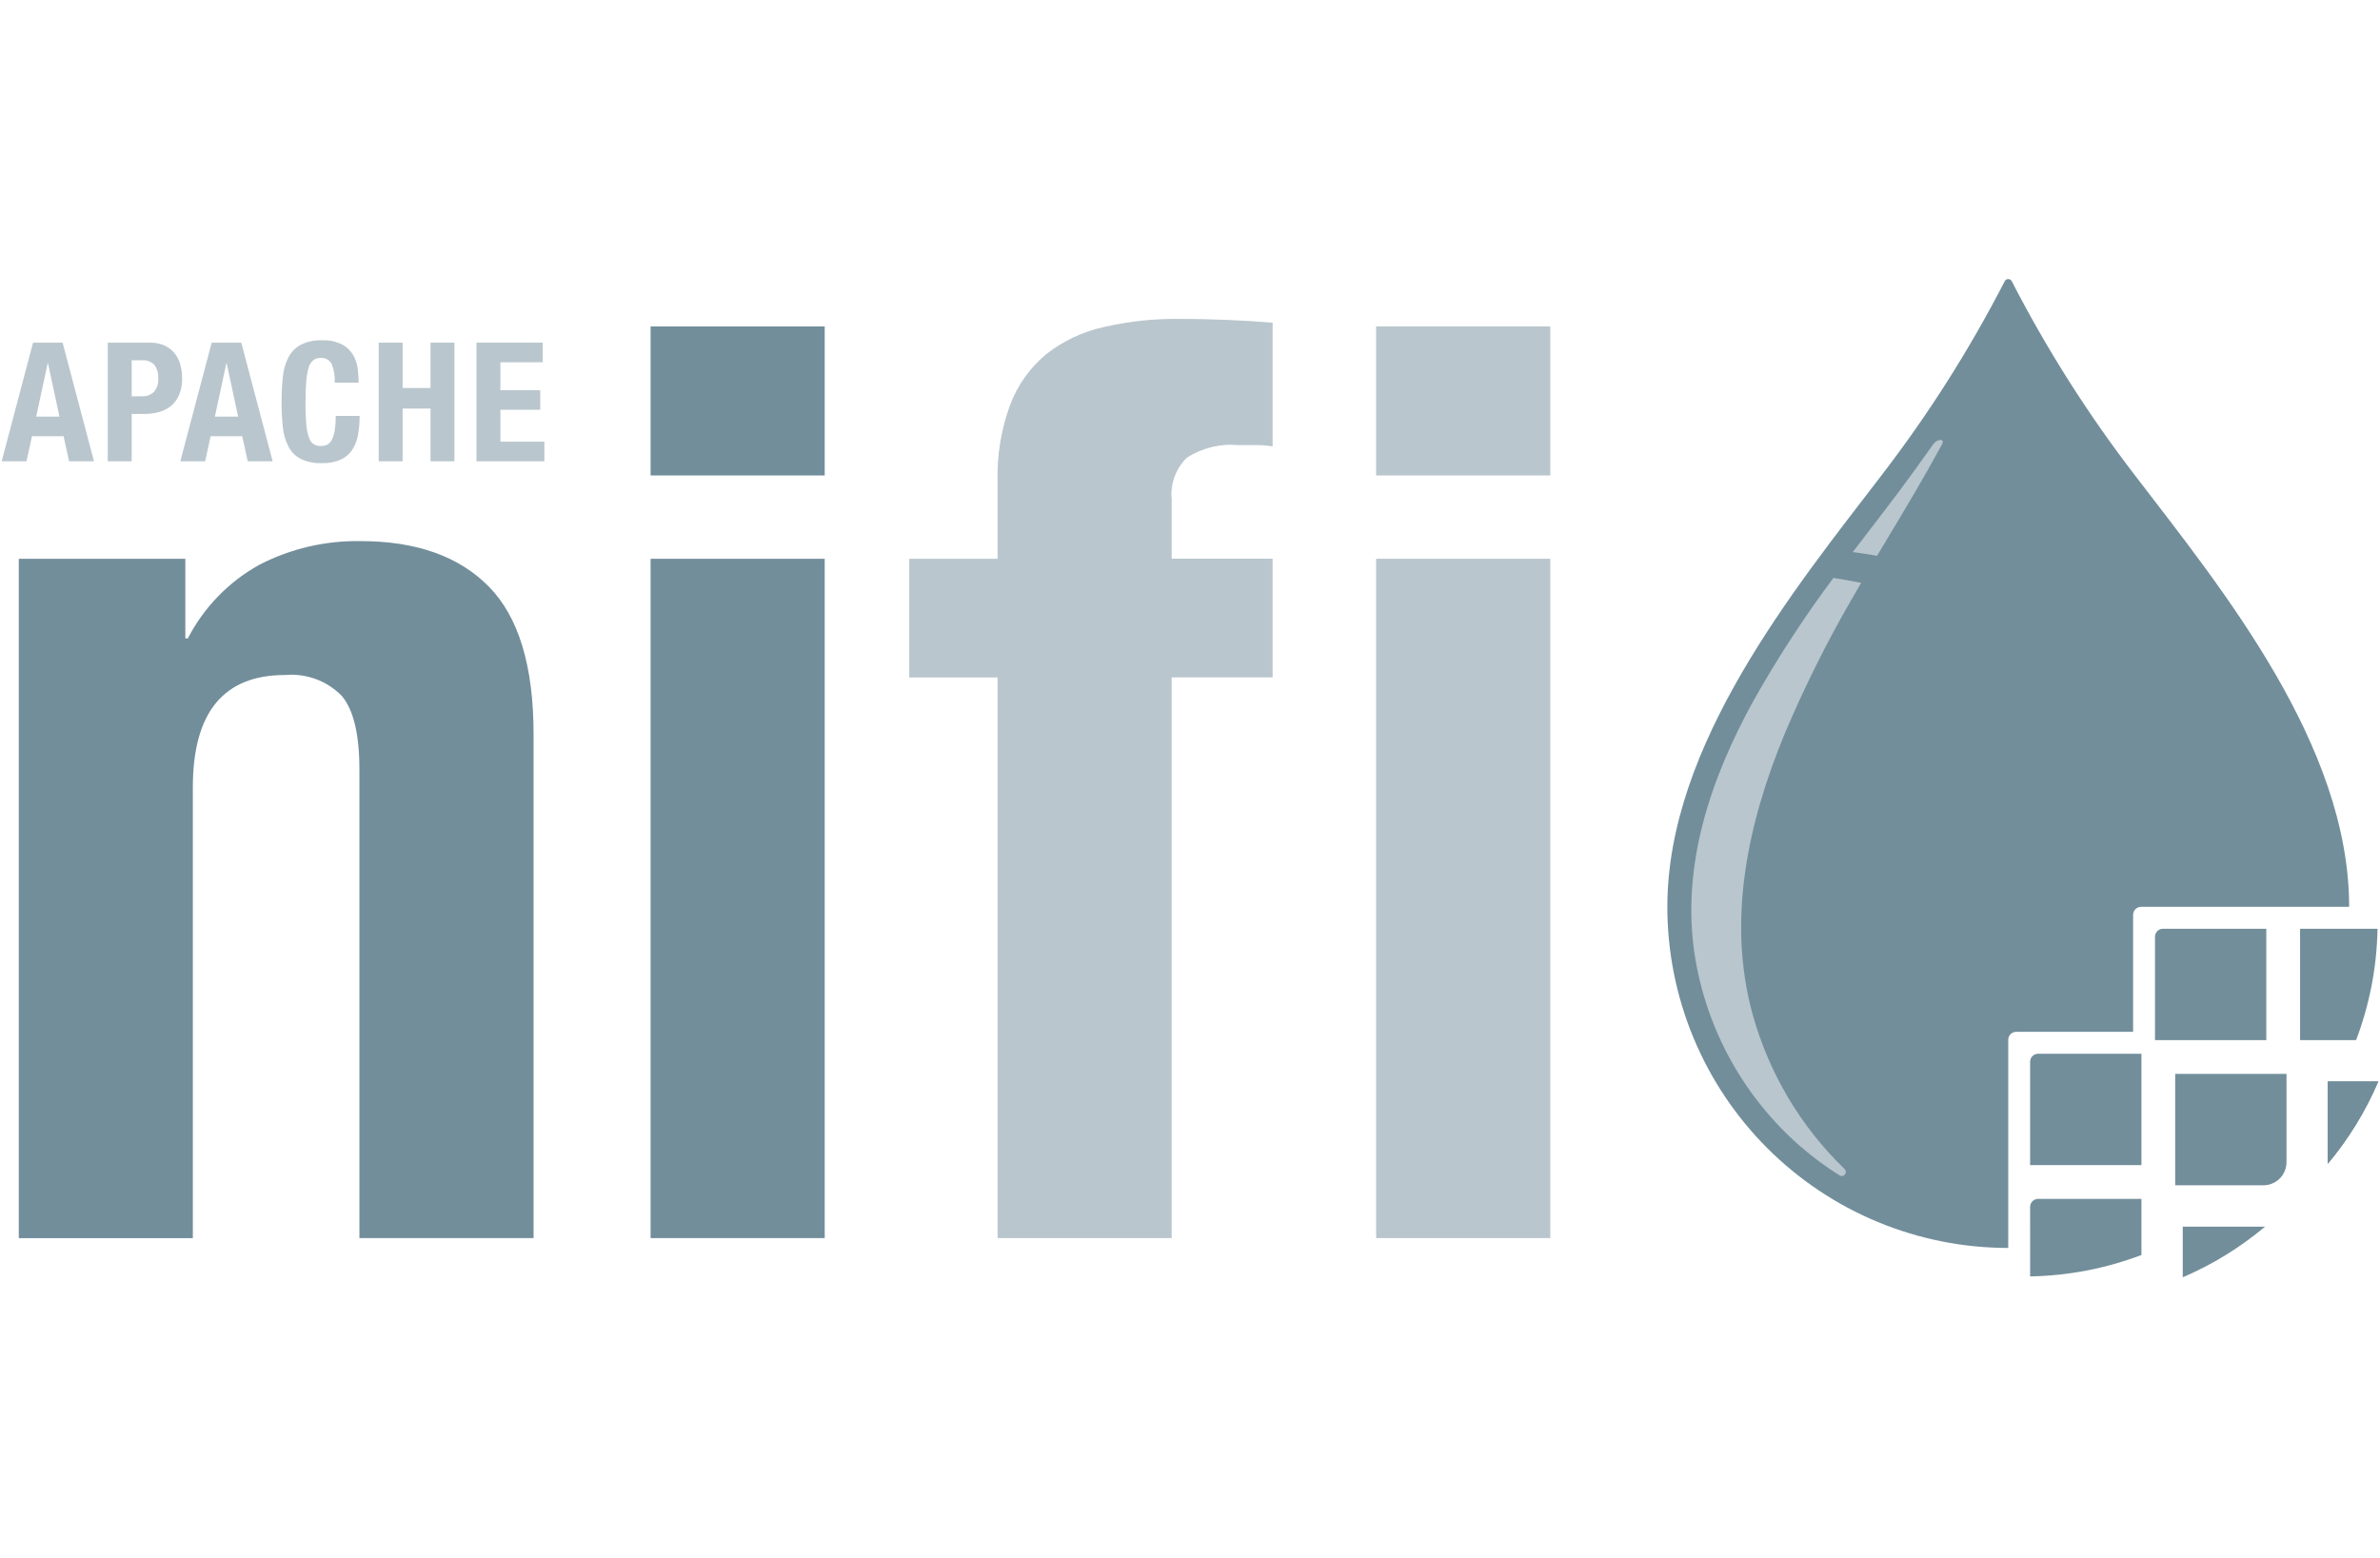 <svg xmlns="http://www.w3.org/2000/svg" xmlns:xlink="http://www.w3.org/1999/xlink" width="1080" zoomAndPan="magnify" viewBox="0 0 810 530.25" height="707" preserveAspectRatio="xMidYMid meet" version="1.0"><defs><clipPath id="9779a4bb1e"><path d="M 782 316 L 809.426 316 L 809.426 355 L 782 355 Z M 782 316 " clip-rule="nonzero"/></clipPath><clipPath id="b78c25e8b2"><path d="M 792 368 L 809.426 368 L 809.426 397 L 792 397 Z M 792 368 " clip-rule="nonzero"/></clipPath><clipPath id="db95ddf70c"><path d="M 0.57 116 L 32 116 L 32 158 L 0.57 158 Z M 0.57 116 " clip-rule="nonzero"/></clipPath></defs><path fill="#728e9b" d="M 63.078 190.23 L 63.078 217.312 L 63.938 217.312 C 66.68 212 70.137 207.207 74.309 202.926 C 78.477 198.645 83.18 195.066 88.418 192.188 C 93.727 189.461 99.289 187.426 105.102 186.074 C 110.914 184.727 116.801 184.102 122.77 184.211 C 141.664 184.211 156.191 189.367 166.355 199.684 C 176.52 210 181.598 226.766 181.594 249.977 L 181.594 421.484 L 122.32 421.484 L 122.32 262.012 C 122.32 249.977 120.316 241.602 116.309 236.887 C 115.062 235.617 113.691 234.5 112.195 233.535 C 110.699 232.566 109.113 231.777 107.441 231.164 C 105.773 230.551 104.055 230.129 102.289 229.898 C 100.523 229.668 98.754 229.633 96.98 229.793 C 76.078 229.793 65.629 242.547 65.633 268.051 L 65.633 421.496 L 6.395 421.496 L 6.395 190.23 Z M 63.078 190.23 " fill-opacity="1" fill-rule="nonzero"/><path fill="#728e9b" d="M 221.422 111.133 L 280.684 111.133 L 280.684 161.855 L 221.422 161.855 Z M 221.422 111.133 " fill-opacity="1" fill-rule="nonzero"/><path fill="#728e9b" d="M 221.422 190.227 L 280.684 190.227 L 280.684 421.484 L 221.422 421.484 Z M 221.422 190.227 " fill-opacity="1" fill-rule="nonzero"/><path fill="#728e9b" d="M 683.469 424.836 C 681.57 424.836 679.676 424.789 677.777 424.695 C 675.883 424.605 673.988 424.465 672.098 424.277 C 670.211 424.09 668.324 423.859 666.449 423.582 C 664.57 423.301 662.699 422.977 660.836 422.605 C 658.977 422.234 657.121 421.82 655.281 421.355 C 653.438 420.895 651.609 420.387 649.793 419.836 C 647.977 419.285 646.176 418.688 644.387 418.047 C 642.598 417.41 640.828 416.727 639.074 415.996 C 637.32 415.27 635.586 414.5 633.867 413.688 C 632.152 412.875 630.457 412.02 628.781 411.125 C 627.105 410.23 625.457 409.293 623.828 408.316 C 622.199 407.34 620.594 406.32 619.016 405.266 C 617.438 404.211 615.887 403.117 614.359 401.984 C 612.836 400.852 611.34 399.684 609.871 398.477 C 608.406 397.273 606.969 396.031 605.559 394.754 C 604.152 393.477 602.777 392.168 601.438 390.824 C 600.094 389.48 598.785 388.105 597.512 386.695 C 596.234 385.289 594.996 383.848 593.789 382.379 C 592.586 380.91 591.418 379.414 590.289 377.887 C 589.156 376.359 588.062 374.809 587.008 373.227 C 585.953 371.645 584.938 370.043 583.961 368.41 C 582.988 366.781 582.051 365.129 581.156 363.453 C 580.262 361.777 579.406 360.078 578.598 358.359 C 577.785 356.641 577.016 354.906 576.289 353.148 C 575.562 351.395 574.879 349.621 574.238 347.832 C 573.602 346.043 573.004 344.238 572.453 342.418 C 571.902 340.602 571.395 338.77 570.934 336.926 C 570.473 335.082 570.059 333.23 569.688 331.363 C 569.316 329.5 568.992 327.629 568.715 325.75 C 568.438 323.871 568.203 321.984 568.016 320.094 C 567.832 318.199 567.691 316.305 567.598 314.406 C 567.504 312.512 567.457 310.609 567.457 308.711 C 567.457 253.523 610.672 200.582 640.234 161.965 C 656.242 141.164 670.254 119.09 682.27 95.75 C 682.383 95.52 682.547 95.336 682.766 95.199 C 682.98 95.066 683.219 95 683.477 95 C 683.73 95 683.969 95.066 684.184 95.199 C 684.402 95.336 684.566 95.52 684.68 95.75 C 696.695 119.094 710.707 141.168 726.719 161.969 C 756.273 200.586 799.5 253.496 799.5 308.715 L 728.699 308.715 C 728.34 308.715 727.992 308.785 727.66 308.922 C 727.324 309.059 727.031 309.258 726.773 309.512 C 726.52 309.77 726.32 310.062 726.184 310.398 C 726.047 310.734 725.977 311.082 725.977 311.441 L 725.977 351.266 L 686.199 351.266 C 685.84 351.266 685.492 351.336 685.156 351.473 C 684.824 351.613 684.527 351.809 684.273 352.066 C 684.016 352.32 683.82 352.617 683.684 352.949 C 683.543 353.285 683.477 353.633 683.477 353.992 L 683.477 424.836 Z M 683.469 424.836 " fill-opacity="1" fill-rule="nonzero"/><path fill="#728e9b" d="M 728.812 396.645 L 728.812 358.727 L 693.645 358.727 C 693.285 358.727 692.938 358.797 692.602 358.934 C 692.27 359.074 691.973 359.27 691.719 359.527 C 691.461 359.781 691.266 360.078 691.129 360.41 C 690.988 360.746 690.922 361.094 690.922 361.453 L 690.922 396.648 Z M 728.812 396.645 " fill-opacity="1" fill-rule="nonzero"/><path fill="#728e9b" d="M 690.926 434.523 C 703.973 434.281 716.605 431.852 728.812 427.234 L 728.812 408.133 L 693.645 408.133 C 693.285 408.133 692.938 408.203 692.602 408.34 C 692.27 408.48 691.973 408.676 691.719 408.934 C 691.461 409.188 691.266 409.484 691.129 409.816 C 690.988 410.152 690.922 410.5 690.922 410.863 Z M 690.926 434.523 " fill-opacity="1" fill-rule="nonzero"/><path fill="#728e9b" d="M 771.305 354.094 L 771.305 316.176 L 736.145 316.176 C 735.785 316.176 735.438 316.246 735.102 316.383 C 734.77 316.523 734.477 316.719 734.219 316.977 C 733.965 317.23 733.766 317.527 733.629 317.859 C 733.492 318.195 733.422 318.543 733.422 318.902 L 733.422 354.094 Z M 771.305 354.094 " fill-opacity="1" fill-rule="nonzero"/><path fill="#728e9b" d="M 775.859 401.219 L 775.906 401.176 C 776.641 400.426 777.207 399.562 777.602 398.586 C 777.996 397.613 778.188 396.602 778.18 395.547 L 778.18 365.582 L 740.293 365.582 L 740.293 403.508 L 770.227 403.508 C 771.277 403.516 772.293 403.32 773.27 402.926 C 774.246 402.527 775.109 401.961 775.859 401.219 Z M 775.859 401.219 " fill-opacity="1" fill-rule="nonzero"/><path fill="#728e9b" d="M 742.867 434.828 C 753.043 430.457 762.379 424.711 770.875 417.598 L 742.867 417.598 Z M 742.867 434.828 " fill-opacity="1" fill-rule="nonzero"/><g clip-path="url(#9779a4bb1e)"><path fill="#728e9b" d="M 801.863 354.094 C 806.484 341.875 808.914 329.238 809.156 316.176 L 782.797 316.176 L 782.797 354.094 Z M 801.863 354.094 " fill-opacity="1" fill-rule="nonzero"/></g><g clip-path="url(#b78c25e8b2)"><path fill="#728e9b" d="M 792.219 396.199 C 799.328 387.695 805.062 378.348 809.426 368.156 L 792.219 368.156 Z M 792.219 396.199 " fill-opacity="1" fill-rule="nonzero"/><path fill="#728e9b" d="M 792.219 396.199 C 799.328 387.695 805.062 378.348 809.426 368.156 L 792.219 368.156 Z M 792.219 396.199 " fill-opacity="1" fill-rule="nonzero"/></g><g clip-path="url(#db95ddf70c)"><path fill="#b9c6cd" d="M 21.309 116.652 L 31.984 157.031 L 23.508 157.031 L 21.645 148.508 L 10.887 148.508 L 9.02 157.031 L 0.57 157.031 L 11.25 116.652 Z M 20.234 141.816 L 16.336 123.664 L 16.223 123.664 L 12.324 141.816 Z M 20.234 141.816 " fill-opacity="1" fill-rule="nonzero"/></g><path fill="#b9c6cd" d="M 50.914 116.652 C 52.734 116.594 54.477 116.941 56.141 117.695 C 57.496 118.344 58.637 119.258 59.559 120.441 C 60.445 121.605 61.066 122.895 61.422 124.316 C 61.801 125.77 61.992 127.25 61.988 128.758 C 62.027 130.625 61.715 132.438 61.055 134.184 C 60.492 135.656 59.625 136.918 58.457 137.973 C 57.27 139 55.926 139.734 54.422 140.18 C 52.707 140.688 50.953 140.934 49.164 140.91 L 44.812 140.91 L 44.812 157.031 L 36.672 157.031 L 36.672 116.652 Z M 48.426 134.918 C 49.152 134.945 49.855 134.836 50.539 134.578 C 51.219 134.324 51.824 133.945 52.352 133.445 C 52.902 132.812 53.305 132.102 53.566 131.305 C 53.824 130.512 53.918 129.699 53.848 128.863 C 53.969 127.164 53.535 125.617 52.555 124.227 C 51.988 123.645 51.324 123.215 50.559 122.938 C 49.797 122.66 49.012 122.559 48.207 122.641 L 44.816 122.641 L 44.816 134.91 Z M 48.426 134.918 " fill-opacity="1" fill-rule="nonzero"/><path fill="#b9c6cd" d="M 82.113 116.652 L 92.793 157.031 L 84.305 157.031 L 82.441 148.508 L 71.684 148.508 L 69.82 157.031 L 61.371 157.031 L 72.047 116.652 Z M 81.043 141.816 L 77.145 123.664 L 77.031 123.664 L 73.133 141.816 Z M 81.043 141.816 " fill-opacity="1" fill-rule="nonzero"/><path fill="#b9c6cd" d="M 112.871 123.867 C 112.688 123.531 112.457 123.227 112.184 122.957 C 111.91 122.688 111.605 122.465 111.266 122.285 C 110.926 122.109 110.57 121.98 110.195 121.91 C 109.816 121.836 109.438 121.816 109.059 121.855 C 108.117 121.82 107.281 122.094 106.543 122.676 C 105.762 123.41 105.246 124.293 104.988 125.332 C 104.551 126.906 104.285 128.508 104.195 130.137 C 104.043 132.117 103.969 134.539 103.969 137.406 C 103.941 139.883 104.047 142.352 104.281 144.816 C 104.398 146.324 104.715 147.785 105.238 149.203 C 105.543 150.09 106.086 150.785 106.875 151.293 C 107.594 151.668 108.355 151.848 109.164 151.832 C 109.859 151.836 110.527 151.711 111.172 151.465 C 111.875 151.152 112.41 150.664 112.781 149.992 C 113.32 149.016 113.68 147.98 113.859 146.883 C 114.156 145.133 114.289 143.371 114.258 141.598 L 122.391 141.598 C 122.402 143.684 122.23 145.758 121.883 147.816 C 121.59 149.656 120.961 151.371 119.988 152.961 C 119.02 154.484 117.719 155.637 116.09 156.41 C 114.012 157.328 111.836 157.742 109.562 157.656 C 107.012 157.77 104.582 157.281 102.277 156.184 C 100.445 155.203 99.062 153.789 98.121 151.938 C 97.086 149.848 96.465 147.645 96.258 145.32 C 95.961 142.5 95.82 139.672 95.836 136.836 C 95.82 134.012 95.961 131.195 96.258 128.383 C 96.465 126.051 97.086 123.836 98.121 121.738 C 99.074 119.883 100.457 118.438 102.277 117.414 C 104.57 116.258 107 115.738 109.562 115.855 C 111.973 115.738 114.262 116.211 116.43 117.27 C 118.02 118.113 119.273 119.312 120.191 120.859 C 121.027 122.32 121.547 123.883 121.746 125.555 C 121.949 127.121 122.051 128.691 122.062 130.273 L 113.922 130.273 C 114.055 128.059 113.703 125.922 112.871 123.867 Z M 112.871 123.867 " fill-opacity="1" fill-rule="nonzero"/><path fill="#b9c6cd" d="M 137.023 116.652 L 137.023 132.09 L 146.516 132.09 L 146.516 116.652 L 154.652 116.652 L 154.652 157.031 L 146.516 157.031 L 146.516 139.086 L 137.023 139.086 L 137.023 157.031 L 128.887 157.031 L 128.887 116.652 Z M 137.023 116.652 " fill-opacity="1" fill-rule="nonzero"/><path fill="#b9c6cd" d="M 184.711 123.328 L 170.301 123.328 L 170.301 132.832 L 183.859 132.832 L 183.859 139.5 L 170.301 139.5 L 170.301 150.359 L 185.27 150.359 L 185.27 157.031 L 162.164 157.031 L 162.164 116.652 L 184.707 116.652 L 184.707 123.328 Z M 184.711 123.328 " fill-opacity="1" fill-rule="nonzero"/><path fill="#b9c6cd" d="M 309.449 230.629 L 309.449 190.223 L 339.508 190.223 L 339.508 164.008 C 339.27 154.992 340.699 146.254 343.801 137.789 C 345.062 134.441 346.73 131.312 348.805 128.398 C 350.879 125.484 353.289 122.883 356.039 120.594 C 358.906 118.34 361.988 116.434 365.289 114.875 C 368.586 113.312 372.016 112.141 375.574 111.352 C 384.055 109.406 392.641 108.473 401.34 108.562 C 411.926 108.562 422.52 108.992 433.117 109.852 L 433.117 151.973 C 431.125 151.641 429.121 151.488 427.105 151.527 L 421.52 151.527 C 418.43 151.238 415.375 151.465 412.355 152.199 C 409.34 152.938 406.527 154.145 403.914 155.824 C 402.98 156.738 402.164 157.746 401.457 158.844 C 400.75 159.941 400.176 161.102 399.73 162.332 C 399.285 163.559 398.98 164.82 398.816 166.113 C 398.652 167.41 398.633 168.707 398.758 170.008 L 398.758 190.195 L 433.117 190.195 L 433.117 230.605 L 398.758 230.605 L 398.758 421.477 L 339.504 421.477 L 339.504 230.629 Z M 309.449 230.629 " fill-opacity="1" fill-rule="nonzero"/><path fill="#b9c6cd" d="M 468.352 111.133 L 527.613 111.133 L 527.613 161.855 L 468.352 161.855 Z M 468.352 111.133 " fill-opacity="1" fill-rule="nonzero"/><path fill="#b9c6cd" d="M 468.352 190.223 L 527.613 190.223 L 527.613 421.48 L 468.352 421.48 Z M 468.352 190.223 " fill-opacity="1" fill-rule="nonzero"/><path fill="#b9c6cd" d="M 657.945 151.23 C 655.801 154.223 653.695 157.238 651.543 160.203 C 644.746 169.59 637.59 178.703 630.582 187.93 C 633.328 188.309 636.082 188.73 638.844 189.195 C 644.672 179.402 650.641 169.668 656.242 159.73 C 657.809 156.949 659.348 154.141 660.898 151.344 C 662.125 149.148 659.273 149.367 657.945 151.23 Z M 657.945 151.23 " fill-opacity="1" fill-rule="nonzero"/><path fill="#b9c6cd" d="M 630.281 203.836 C 631.312 202.039 632.379 200.246 633.422 198.422 C 630.281 197.809 627.145 197.246 624.008 196.742 L 623.977 196.742 C 614.031 210.07 604.977 223.977 596.812 238.469 C 582.227 264.938 572.113 294.527 576.758 325.059 C 577.742 331.355 579.266 337.52 581.328 343.547 C 583.395 349.574 585.969 355.379 589.055 360.953 C 592.137 366.527 595.684 371.789 599.695 376.738 C 603.703 381.691 608.117 386.25 612.926 390.426 C 617.059 394 621.434 397.234 626.062 400.137 C 626.207 400.23 626.363 400.289 626.531 400.324 C 626.703 400.355 626.871 400.355 627.039 400.328 C 627.207 400.297 627.367 400.238 627.516 400.148 C 627.66 400.059 627.789 399.949 627.895 399.812 C 628 399.676 628.078 399.527 628.129 399.363 C 628.18 399.199 628.199 399.031 628.188 398.859 C 628.176 398.688 628.133 398.523 628.062 398.367 C 627.988 398.211 627.891 398.074 627.77 397.953 C 624.031 394.34 620.551 390.492 617.328 386.414 C 614.105 382.336 611.172 378.059 608.52 373.586 C 605.871 369.109 603.531 364.48 601.5 359.691 C 599.469 354.906 597.766 350.004 596.391 344.988 C 587.711 312.938 594.926 280.09 607.289 250.031 C 613.988 234.148 621.652 218.75 630.281 203.836 Z M 630.281 203.836 " fill-opacity="1" fill-rule="nonzero"/></svg>